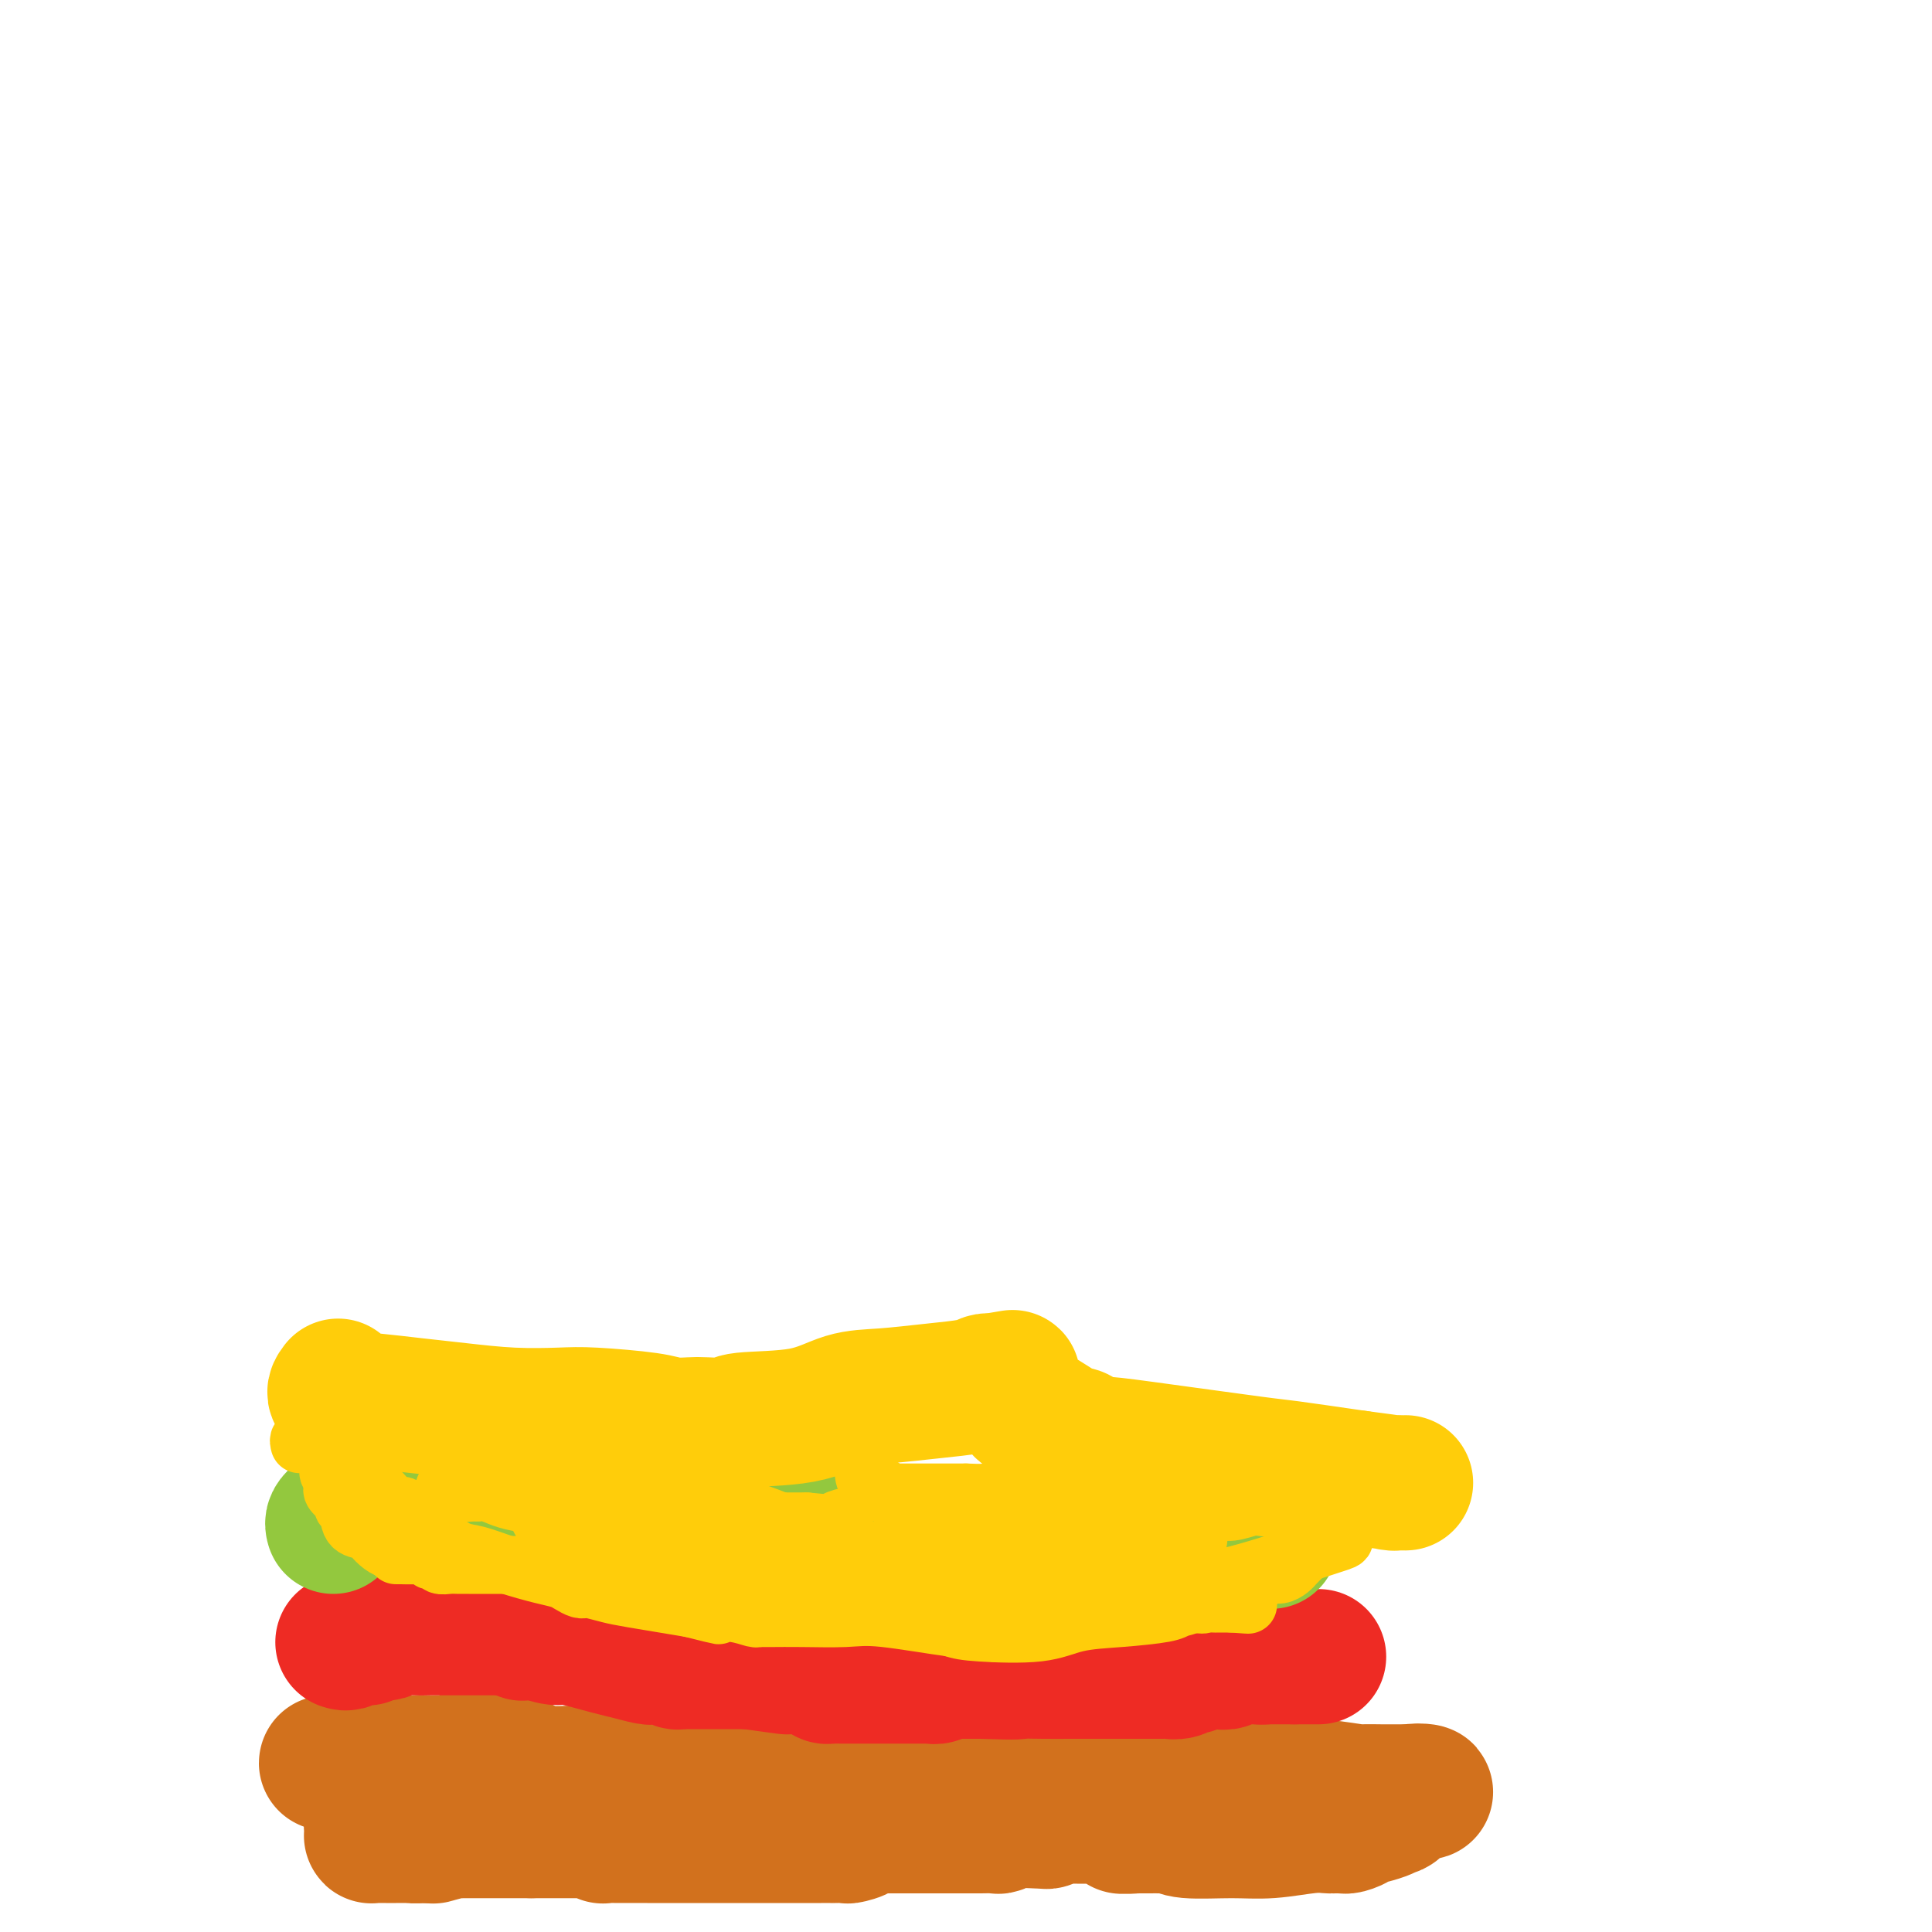 <svg viewBox='0 0 400 400' version='1.1' xmlns='http://www.w3.org/2000/svg' xmlns:xlink='http://www.w3.org/1999/xlink'><g fill='none' stroke='#D2711D' stroke-width='28' stroke-linecap='round' stroke-linejoin='round'><path d='M68,365c-0.456,0.001 -0.911,0.001 1,0c1.911,-0.001 6.189,-0.004 10,0c3.811,0.004 7.154,0.015 10,0c2.846,-0.015 5.196,-0.057 6,0c0.804,0.057 0.061,0.211 0,0c-0.061,-0.211 0.560,-0.789 1,-1c0.440,-0.211 0.698,-0.055 1,0c0.302,0.055 0.650,0.008 1,0c0.350,-0.008 0.704,0.023 1,0c0.296,-0.023 0.533,-0.099 2,0c1.467,0.099 4.164,0.373 6,1c1.836,0.627 2.810,1.608 5,2c2.190,0.392 5.595,0.196 9,0'/><path d='M121,367c9.757,0.535 7.650,0.873 10,1c2.350,0.127 9.159,0.044 13,0c3.841,-0.044 4.716,-0.049 6,0c1.284,0.049 2.978,0.153 5,0c2.022,-0.153 4.371,-0.563 6,-1c1.629,-0.437 2.537,-0.900 4,-1c1.463,-0.100 3.481,0.162 5,0c1.519,-0.162 2.541,-0.750 4,-1c1.459,-0.250 3.357,-0.162 5,0c1.643,0.162 3.031,0.398 5,0c1.969,-0.398 4.518,-1.430 6,-2c1.482,-0.570 1.897,-0.677 3,-1c1.103,-0.323 2.894,-0.861 4,-1c1.106,-0.139 1.526,0.120 3,0c1.474,-0.120 4.001,-0.621 5,-1c0.999,-0.379 0.471,-0.638 1,-1c0.529,-0.362 2.116,-0.828 3,-1c0.884,-0.172 1.065,-0.050 1,0c-0.065,0.050 -0.375,0.027 0,0c0.375,-0.027 1.436,-0.060 2,0c0.564,0.060 0.630,0.212 1,0c0.370,-0.212 1.045,-0.789 2,-1c0.955,-0.211 2.189,-0.057 3,0c0.811,0.057 1.197,0.015 2,0c0.803,-0.015 2.023,-0.004 3,0c0.977,0.004 1.712,0.001 3,0c1.288,-0.001 3.129,-0.000 4,0c0.871,0.000 0.773,0.000 1,0c0.227,-0.000 0.779,-0.000 1,0c0.221,0.000 0.110,0.000 0,0'/><path d='M232,357c12.005,-1.467 3.516,0.365 1,1c-2.516,0.635 0.941,0.072 3,0c2.059,-0.072 2.722,0.348 4,1c1.278,0.652 3.172,1.535 5,2c1.828,0.465 3.591,0.511 5,1c1.409,0.489 2.466,1.423 4,2c1.534,0.577 3.545,0.799 5,1c1.455,0.201 2.353,0.382 3,1c0.647,0.618 1.044,1.672 2,2c0.956,0.328 2.473,-0.070 3,0c0.527,0.070 0.066,0.607 1,1c0.934,0.393 3.264,0.641 6,1c2.736,0.359 5.879,0.828 7,1c1.121,0.172 0.219,0.046 1,0c0.781,-0.046 3.245,-0.012 4,0c0.755,0.012 -0.200,0.003 0,0c0.200,-0.003 1.555,-0.001 2,0c0.445,0.001 -0.021,0.000 0,0c0.021,-0.000 0.531,-0.000 1,0c0.469,0.000 0.899,0.000 1,0c0.101,-0.000 -0.128,-0.000 0,0c0.128,0.000 0.611,0.000 1,0c0.389,-0.000 0.682,-0.000 1,0c0.318,0.000 0.659,0.000 1,0'/><path d='M293,371c4.425,0.283 0.989,-0.510 -1,0c-1.989,0.510 -2.530,2.322 -3,3c-0.470,0.678 -0.870,0.220 -1,0c-0.130,-0.220 0.010,-0.203 0,0c-0.010,0.203 -0.169,0.593 -1,1c-0.831,0.407 -2.335,0.831 -3,1c-0.665,0.169 -0.493,0.084 -1,0c-0.507,-0.084 -1.695,-0.166 -2,0c-0.305,0.166 0.273,0.580 0,1c-0.273,0.420 -1.397,0.844 -2,1c-0.603,0.156 -0.685,0.042 -1,0c-0.315,-0.042 -0.864,-0.012 -1,0c-0.136,0.012 0.139,0.007 0,0c-0.139,-0.007 -0.693,-0.016 -1,0c-0.307,0.016 -0.369,0.058 -1,0c-0.631,-0.058 -1.833,-0.215 -4,0c-2.167,0.215 -5.301,0.804 -8,1c-2.699,0.196 -4.964,-0.000 -8,0c-3.036,0.000 -6.844,0.196 -9,0c-2.156,-0.196 -2.661,-0.785 -3,-1c-0.339,-0.215 -0.514,-0.058 -1,0c-0.486,0.058 -1.285,0.016 -2,0c-0.715,-0.016 -1.347,-0.004 -2,0c-0.653,0.004 -1.326,0.002 -2,0'/><path d='M236,378c-6.850,0.065 -2.477,0.228 -1,0c1.477,-0.228 0.056,-0.846 -1,-1c-1.056,-0.154 -1.748,0.155 -2,0c-0.252,-0.155 -0.064,-0.774 0,-1c0.064,-0.226 0.006,-0.061 0,0c-0.006,0.061 0.042,0.016 -1,0c-1.042,-0.016 -3.174,-0.004 -4,0c-0.826,0.004 -0.344,0.001 -1,0c-0.656,-0.001 -2.448,-0.000 -3,0c-0.552,0.000 0.136,-0.001 0,0c-0.136,0.001 -1.097,0.004 -2,0c-0.903,-0.004 -1.748,-0.015 -2,0c-0.252,0.015 0.091,0.057 0,0c-0.091,-0.057 -0.615,-0.212 -1,0c-0.385,0.212 -0.632,0.793 -1,1c-0.368,0.207 -0.857,0.041 -1,0c-0.143,-0.041 0.060,0.041 -1,0c-1.060,-0.041 -3.385,-0.207 -5,0c-1.615,0.207 -2.522,0.788 -3,1c-0.478,0.212 -0.527,0.057 -1,0c-0.473,-0.057 -1.368,-0.015 -3,0c-1.632,0.015 -4.000,0.004 -6,0c-2.000,-0.004 -3.633,-0.001 -6,0c-2.367,0.001 -5.470,-0.001 -7,0c-1.530,0.001 -1.487,0.003 -2,0c-0.513,-0.003 -1.581,-0.011 -2,0c-0.419,0.011 -0.190,0.041 0,0c0.190,-0.041 0.340,-0.155 0,0c-0.340,0.155 -1.170,0.577 -2,1'/><path d='M178,379c-9.147,0.094 -3.014,-0.171 -1,0c2.014,0.171 -0.092,0.778 -1,1c-0.908,0.222 -0.616,0.060 -1,0c-0.384,-0.060 -1.442,-0.016 -2,0c-0.558,0.016 -0.617,0.004 -1,0c-0.383,-0.004 -1.092,-0.001 -2,0c-0.908,0.001 -2.017,0.000 -3,0c-0.983,-0.000 -1.840,-0.000 -3,0c-1.160,0.000 -2.624,0.000 -4,0c-1.376,-0.000 -2.663,-0.000 -4,0c-1.337,0.000 -2.722,-0.000 -4,0c-1.278,0.000 -2.449,0.000 -4,0c-1.551,-0.000 -3.481,-0.000 -5,0c-1.519,0.000 -2.627,0.001 -4,0c-1.373,-0.001 -3.009,-0.004 -5,0c-1.991,0.004 -4.335,0.015 -6,0c-1.665,-0.015 -2.652,-0.057 -3,0c-0.348,0.057 -0.058,0.211 0,0c0.058,-0.211 -0.117,-0.789 -1,-1c-0.883,-0.211 -2.473,-0.057 -3,0c-0.527,0.057 0.011,0.015 -1,0c-1.011,-0.015 -3.570,-0.004 -5,0c-1.430,0.004 -1.731,0.001 -2,0c-0.269,-0.001 -0.505,-0.000 -1,0c-0.495,0.000 -1.247,0.000 -2,0'/><path d='M110,379c-10.685,0.000 -3.398,0.000 -1,0c2.398,-0.000 -0.093,-0.000 -1,0c-0.907,0.000 -0.229,0.000 0,0c0.229,-0.000 0.009,-0.001 -1,0c-1.009,0.001 -2.807,0.004 -5,0c-2.193,-0.004 -4.779,-0.015 -6,0c-1.221,0.015 -1.076,0.057 -1,0c0.076,-0.057 0.082,-0.211 -1,0c-1.082,0.211 -3.253,0.788 -4,1c-0.747,0.212 -0.071,0.061 0,0c0.071,-0.061 -0.465,-0.030 -1,0'/><path d='M89,380c-4.106,0.155 -3.870,0.041 -4,0c-0.130,-0.041 -0.626,-0.011 -1,0c-0.374,0.011 -0.625,0.003 -1,0c-0.375,-0.003 -0.874,-0.001 -1,0c-0.126,0.001 0.121,0.000 0,0c-0.121,-0.000 -0.611,-0.000 -1,0c-0.389,0.000 -0.679,0.001 -1,0c-0.321,-0.001 -0.675,-0.003 -1,0c-0.325,0.003 -0.623,0.011 -1,0c-0.377,-0.011 -0.834,-0.041 -1,0c-0.166,0.041 -0.041,0.155 0,0c0.041,-0.155 -0.003,-0.577 0,-1c0.003,-0.423 0.053,-0.845 0,-1c-0.053,-0.155 -0.210,-0.041 0,0c0.210,0.041 0.787,0.011 1,0c0.213,-0.011 0.061,-0.003 0,0c-0.061,0.003 -0.030,0.002 0,0'/></g>
<g fill='none' stroke='#EE2B24' stroke-width='28' stroke-linecap='round' stroke-linejoin='round'><path d='M71,340c0.362,0.114 0.723,0.228 1,0c0.277,-0.228 0.468,-0.797 1,-1c0.532,-0.203 1.403,-0.041 2,0c0.597,0.041 0.919,-0.041 1,0c0.081,0.041 -0.079,0.203 0,0c0.079,-0.203 0.398,-0.772 1,-1c0.602,-0.228 1.487,-0.114 2,0c0.513,0.114 0.654,0.227 1,0c0.346,-0.227 0.897,-0.793 2,-1c1.103,-0.207 2.757,-0.056 4,0c1.243,0.056 2.075,0.015 3,0c0.925,-0.015 1.943,-0.004 3,0c1.057,0.004 2.152,0.001 3,0c0.848,-0.001 1.450,-0.000 2,0c0.550,0.000 1.048,0.000 2,0c0.952,-0.000 2.358,-0.000 3,0c0.642,0.000 0.519,0.000 1,0c0.481,-0.000 1.566,-0.000 2,0c0.434,0.000 0.217,0.000 0,0'/><path d='M105,337c5.443,-0.468 2.050,-0.139 1,0c-1.050,0.139 0.244,0.089 1,0c0.756,-0.089 0.973,-0.216 1,0c0.027,0.216 -0.136,0.774 0,1c0.136,0.226 0.571,0.120 1,0c0.429,-0.120 0.851,-0.254 2,0c1.149,0.254 3.026,0.895 4,1c0.974,0.105 1.047,-0.325 3,0c1.953,0.325 5.788,1.407 8,2c2.212,0.593 2.802,0.699 4,1c1.198,0.301 3.005,0.799 4,1c0.995,0.201 1.180,0.106 2,0c0.820,-0.106 2.275,-0.225 3,0c0.725,0.225 0.719,0.792 1,1c0.281,0.208 0.849,0.056 1,0c0.151,-0.056 -0.114,-0.015 0,0c0.114,0.015 0.608,0.004 1,0c0.392,-0.004 0.682,-0.001 1,0c0.318,0.001 0.664,0.000 1,0c0.336,-0.000 0.662,-0.000 1,0c0.338,0.000 0.686,0.000 1,0c0.314,-0.000 0.593,-0.000 1,0c0.407,0.000 0.943,0.000 1,0c0.057,-0.000 -0.366,-0.000 0,0c0.366,0.000 1.522,0.000 2,0c0.478,-0.000 0.280,-0.000 1,0c0.720,0.000 2.360,0.000 4,0'/><path d='M155,344c9.427,1.321 7.993,1.125 8,1c0.007,-0.125 1.455,-0.177 3,0c1.545,0.177 3.185,0.583 4,1c0.815,0.417 0.803,0.844 1,1c0.197,0.156 0.601,0.042 1,0c0.399,-0.042 0.792,-0.011 1,0c0.208,0.011 0.230,0.003 1,0c0.770,-0.003 2.286,-0.001 4,0c1.714,0.001 3.625,0.000 5,0c1.375,-0.000 2.213,-0.000 3,0c0.787,0.000 1.521,0.000 2,0c0.479,-0.000 0.702,-0.000 1,0c0.298,0.000 0.672,0.000 1,0c0.328,-0.000 0.609,-0.000 1,0c0.391,0.000 0.891,0.001 1,0c0.109,-0.001 -0.175,-0.004 0,0c0.175,0.004 0.808,0.015 1,0c0.192,-0.015 -0.057,-0.057 0,0c0.057,0.057 0.421,0.211 1,0c0.579,-0.211 1.373,-0.789 2,-1c0.627,-0.211 1.085,-0.057 1,0c-0.085,0.057 -0.715,0.015 0,0c0.715,-0.015 2.776,-0.004 4,0c1.224,0.004 1.612,0.002 2,0'/><path d='M203,346c8.996,0.309 7.485,0.083 8,0c0.515,-0.083 3.057,-0.022 5,0c1.943,0.022 3.288,0.006 6,0c2.712,-0.006 6.793,-0.002 9,0c2.207,0.002 2.542,0.001 3,0c0.458,-0.001 1.039,-0.000 2,0c0.961,0.000 2.302,0.001 3,0c0.698,-0.001 0.754,-0.004 1,0c0.246,0.004 0.681,0.016 1,0c0.319,-0.016 0.521,-0.061 1,0c0.479,0.061 1.234,0.226 2,0c0.766,-0.226 1.543,-0.844 2,-1c0.457,-0.156 0.596,0.151 1,0c0.404,-0.151 1.075,-0.758 2,-1c0.925,-0.242 2.103,-0.117 3,0c0.897,0.117 1.512,0.228 2,0c0.488,-0.228 0.851,-0.793 1,-1c0.149,-0.207 0.086,-0.055 0,0c-0.086,0.055 -0.196,0.015 0,0c0.196,-0.015 0.696,-0.004 1,0c0.304,0.004 0.410,0.001 1,0c0.590,-0.001 1.664,-0.000 2,0c0.336,0.000 -0.064,0.000 0,0c0.064,-0.000 0.594,-0.000 1,0c0.406,0.000 0.687,0.000 1,0c0.313,-0.000 0.656,-0.000 1,0'/><path d='M262,343c9.063,-0.464 2.221,-0.124 0,0c-2.221,0.124 0.178,0.033 1,0c0.822,-0.033 0.065,-0.009 0,0c-0.065,0.009 0.560,0.002 1,0c0.440,-0.002 0.695,-0.001 1,0c0.305,0.001 0.659,0.000 1,0c0.341,-0.000 0.669,-0.000 1,0c0.331,0.000 0.666,0.000 1,0'/><path d='M268,343c0.840,0.000 -0.058,0.000 0,0c0.058,0.000 1.074,0.000 2,0c0.926,0.000 1.764,0.000 2,0c0.236,0.000 -0.129,0.000 0,0c0.129,0.000 0.751,0.000 1,0c0.249,0.000 0.124,0.000 0,0'/></g>
<g fill='none' stroke='#93C83E' stroke-width='28' stroke-linecap='round' stroke-linejoin='round'><path d='M69,316c-0.092,-0.311 -0.184,-0.622 0,-1c0.184,-0.378 0.644,-0.823 1,-1c0.356,-0.177 0.608,-0.086 1,0c0.392,0.086 0.923,0.167 1,0c0.077,-0.167 -0.301,-0.581 0,-1c0.301,-0.419 1.279,-0.844 2,-1c0.721,-0.156 1.183,-0.042 2,0c0.817,0.042 1.989,0.011 3,0c1.011,-0.011 1.860,-0.003 3,0c1.140,0.003 2.570,0.002 4,0'/><path d='M86,312c2.832,-0.226 3.911,-0.793 6,-1c2.089,-0.207 5.186,-0.056 7,0c1.814,0.056 2.344,0.015 3,0c0.656,-0.015 1.437,-0.005 2,0c0.563,0.005 0.908,0.005 1,0c0.092,-0.005 -0.070,-0.016 0,0c0.070,0.016 0.371,0.060 1,0c0.629,-0.060 1.587,-0.223 2,0c0.413,0.223 0.283,0.833 1,1c0.717,0.167 2.282,-0.109 3,0c0.718,0.109 0.589,0.603 1,1c0.411,0.397 1.363,0.699 2,1c0.637,0.301 0.960,0.603 2,1c1.040,0.397 2.798,0.891 4,1c1.202,0.109 1.849,-0.167 3,0c1.151,0.167 2.808,0.777 4,1c1.192,0.223 1.919,0.060 3,0c1.081,-0.060 2.515,-0.016 4,0c1.485,0.016 3.021,0.004 4,0c0.979,-0.004 1.400,-0.001 2,0c0.600,0.001 1.377,0.000 2,0c0.623,-0.000 1.091,-0.000 2,0c0.909,0.000 2.260,0.000 3,0c0.740,-0.000 0.870,-0.000 1,0'/><path d='M149,317c4.941,0.155 3.292,0.041 3,0c-0.292,-0.041 0.772,-0.011 2,0c1.228,0.011 2.620,0.003 3,0c0.380,-0.003 -0.253,-0.001 0,0c0.253,0.001 1.391,0.000 2,0c0.609,-0.000 0.688,-0.000 1,0c0.312,0.000 0.857,0.000 1,0c0.143,-0.000 -0.116,0.000 0,0c0.116,-0.000 0.609,-0.000 1,0c0.391,0.000 0.681,0.000 1,0c0.319,-0.000 0.666,-0.001 1,0c0.334,0.001 0.653,0.003 1,0c0.347,-0.003 0.721,-0.011 1,0c0.279,0.011 0.464,0.041 1,0c0.536,-0.041 1.425,-0.154 2,0c0.575,0.154 0.838,0.576 1,1c0.162,0.424 0.224,0.850 1,1c0.776,0.150 2.268,0.025 3,0c0.732,-0.025 0.705,0.050 1,0c0.295,-0.050 0.913,-0.225 2,0c1.087,0.225 2.642,0.849 3,1c0.358,0.151 -0.483,-0.170 0,0c0.483,0.170 2.290,0.830 3,1c0.710,0.170 0.324,-0.150 1,0c0.676,0.150 2.413,0.771 3,1c0.587,0.229 0.025,0.065 0,0c-0.025,-0.065 0.488,-0.033 1,0'/><path d='M188,322c2.908,0.774 0.678,0.207 0,0c-0.678,-0.207 0.195,-0.056 1,0c0.805,0.056 1.541,0.015 2,0c0.459,-0.015 0.641,-0.004 1,0c0.359,0.004 0.894,0.001 1,0c0.106,-0.001 -0.218,-0.000 0,0c0.218,0.000 0.977,0.000 2,0c1.023,-0.000 2.311,-0.000 3,0c0.689,0.000 0.780,0.000 1,0c0.220,-0.000 0.570,-0.000 1,0c0.430,0.000 0.942,0.000 1,0c0.058,-0.000 -0.337,-0.000 0,0c0.337,0.000 1.408,0.000 2,0c0.592,-0.000 0.706,0.000 1,0c0.294,-0.000 0.769,-0.000 1,0c0.231,0.000 0.219,0.000 1,0c0.781,-0.000 2.357,-0.000 3,0c0.643,0.000 0.354,0.000 1,0c0.646,-0.000 2.229,-0.000 3,0c0.771,0.000 0.731,0.000 1,0c0.269,-0.000 0.846,-0.000 1,0c0.154,0.000 -0.114,0.000 0,0c0.114,-0.000 0.610,-0.001 1,0c0.390,0.001 0.673,0.004 1,0c0.327,-0.004 0.697,-0.015 1,0c0.303,0.015 0.537,0.057 1,0c0.463,-0.057 1.154,-0.211 2,0c0.846,0.211 1.845,0.789 2,1c0.155,0.211 -0.535,0.057 0,0c0.535,-0.057 2.296,-0.016 3,0c0.704,0.016 0.352,0.008 0,0'/><path d='M226,323c6.058,0.155 2.202,0.041 1,0c-1.202,-0.041 0.251,-0.011 1,0c0.749,0.011 0.794,0.003 1,0c0.206,-0.003 0.572,-0.001 1,0c0.428,0.001 0.916,0.000 2,0c1.084,-0.000 2.762,0.000 4,0c1.238,-0.000 2.034,-0.000 3,0c0.966,0.000 2.101,0.001 3,0c0.899,-0.001 1.561,-0.004 2,0c0.439,0.004 0.653,0.015 1,0c0.347,-0.015 0.825,-0.056 1,0c0.175,0.056 0.047,0.207 0,0c-0.047,-0.207 -0.013,-0.774 0,-1c0.013,-0.226 0.007,-0.113 0,0'/><path d='M246,322c3.202,-0.155 1.208,-0.042 1,0c-0.208,0.042 1.369,0.012 2,0c0.631,-0.012 0.315,-0.006 0,0'/><path d='M263,319c0.000,0.000 0.100,0.100 0.1,0.1'/></g>
<g fill='none' stroke='#FFCD0A' stroke-width='12' stroke-linecap='round' stroke-linejoin='round'><path d='M62,299c-0.111,-0.445 -0.222,-0.890 0,-1c0.222,-0.110 0.778,0.114 1,0c0.222,-0.114 0.110,-0.566 0,-1c-0.110,-0.434 -0.218,-0.848 0,-1c0.218,-0.152 0.762,-0.041 1,0c0.238,0.041 0.169,0.011 1,0c0.831,-0.011 2.563,-0.003 4,0c1.437,0.003 2.579,0.001 3,0c0.421,-0.001 0.120,-0.000 0,0c-0.120,0.000 -0.060,0.000 0,0'/><path d='M72,296c1.780,0.469 1.731,1.642 2,2c0.269,0.358 0.857,-0.100 1,0c0.143,0.100 -0.157,0.759 0,1c0.157,0.241 0.773,0.065 1,0c0.227,-0.065 0.065,-0.019 0,0c-0.065,0.019 -0.032,0.009 0,0'/><path d='M64,293c0.334,-0.217 0.667,-0.434 1,0c0.333,0.434 0.665,1.520 1,2c0.335,0.480 0.672,0.353 1,1c0.328,0.647 0.648,2.067 1,3c0.352,0.933 0.736,1.379 1,2c0.264,0.621 0.409,1.419 1,2c0.591,0.581 1.629,0.947 2,1c0.371,0.053 0.074,-0.206 0,0c-0.074,0.206 0.073,0.879 0,1c-0.073,0.121 -0.367,-0.308 0,0c0.367,0.308 1.394,1.352 2,2c0.606,0.648 0.792,0.899 1,1c0.208,0.101 0.438,0.052 1,1c0.562,0.948 1.457,2.894 2,4c0.543,1.106 0.733,1.371 1,2c0.267,0.629 0.611,1.622 1,2c0.389,0.378 0.822,0.140 1,0c0.178,-0.140 0.099,-0.182 0,0c-0.099,0.182 -0.219,0.587 0,1c0.219,0.413 0.777,0.832 1,1c0.223,0.168 0.112,0.084 0,0'/><path d='M66,298c-0.111,0.410 -0.222,0.819 0,1c0.222,0.181 0.776,0.132 1,0c0.224,-0.132 0.116,-0.347 0,0c-0.116,0.347 -0.241,1.255 0,2c0.241,0.745 0.849,1.327 1,2c0.151,0.673 -0.156,1.438 0,2c0.156,0.562 0.774,0.921 1,1c0.226,0.079 0.058,-0.120 0,0c-0.058,0.120 -0.008,0.561 0,1c0.008,0.439 -0.027,0.878 0,1c0.027,0.122 0.116,-0.071 0,0c-0.116,0.071 -0.437,0.408 0,1c0.437,0.592 1.630,1.440 2,2c0.370,0.560 -0.085,0.831 0,1c0.085,0.169 0.708,0.234 1,1c0.292,0.766 0.252,2.233 1,3c0.748,0.767 2.283,0.834 3,1c0.717,0.166 0.616,0.429 1,1c0.384,0.571 1.253,1.449 2,2c0.747,0.551 1.374,0.776 2,1'/><path d='M81,321c1.391,1.000 0.868,0.999 1,1c0.132,0.001 0.919,0.004 1,0c0.081,-0.004 -0.543,-0.015 0,0c0.543,0.015 2.254,0.056 3,0c0.746,-0.056 0.528,-0.207 1,0c0.472,0.207 1.635,0.774 2,1c0.365,0.226 -0.068,0.113 0,0c0.068,-0.113 0.638,-0.226 1,0c0.362,0.226 0.518,0.793 1,1c0.482,0.207 1.290,0.056 2,0c0.710,-0.056 1.320,-0.015 2,0c0.680,0.015 1.429,0.004 2,0c0.571,-0.004 0.965,-0.001 2,0c1.035,0.001 2.711,0.000 4,0c1.289,-0.000 2.191,-0.000 3,0c0.809,0.000 1.526,0.000 2,0c0.474,-0.000 0.704,-0.000 1,0c0.296,0.000 0.657,0.000 1,0c0.343,-0.000 0.670,-0.000 1,0c0.330,0.000 0.665,0.000 1,0'/><path d='M112,324c5.523,0.403 3.830,-0.088 4,0c0.170,0.088 2.201,0.755 4,1c1.799,0.245 3.364,0.070 4,0c0.636,-0.070 0.341,-0.033 1,0c0.659,0.033 2.271,0.061 3,0c0.729,-0.061 0.575,-0.213 1,0c0.425,0.213 1.430,0.789 2,1c0.570,0.211 0.704,0.057 1,0c0.296,-0.057 0.752,-0.015 1,0c0.248,0.015 0.286,0.004 1,0c0.714,-0.004 2.103,-0.001 3,0c0.897,0.001 1.301,0.000 2,0c0.699,-0.000 1.691,-0.000 2,0c0.309,0.000 -0.066,0.000 0,0c0.066,-0.000 0.574,-0.000 1,0c0.426,0.000 0.771,0.000 2,0c1.229,-0.000 3.341,-0.000 5,0c1.659,0.000 2.864,0.000 5,0c2.136,-0.000 5.202,-0.000 7,0c1.798,0.000 2.327,0.000 3,0c0.673,-0.000 1.489,-0.000 2,0c0.511,0.000 0.717,0.000 1,0c0.283,-0.000 0.641,-0.000 1,0'/><path d='M168,326c8.834,0.311 2.920,0.087 1,0c-1.920,-0.087 0.153,-0.037 1,0c0.847,0.037 0.469,0.063 1,0c0.531,-0.063 1.972,-0.213 3,0c1.028,0.213 1.643,0.789 2,1c0.357,0.211 0.455,0.056 1,0c0.545,-0.056 1.539,-0.012 2,0c0.461,0.012 0.391,-0.007 2,0c1.609,0.007 4.897,0.040 8,0c3.103,-0.040 6.021,-0.154 7,0c0.979,0.154 0.020,0.577 1,1c0.980,0.423 3.898,0.845 6,1c2.102,0.155 3.388,0.041 5,0c1.612,-0.041 3.549,-0.011 5,0c1.451,0.011 2.414,0.003 3,0c0.586,-0.003 0.793,-0.002 1,0'/><path d='M217,329c7.746,0.464 2.611,0.124 1,0c-1.611,-0.124 0.303,-0.033 1,0c0.697,0.033 0.176,0.009 0,0c-0.176,-0.009 -0.007,-0.002 0,0c0.007,0.002 -0.148,0.001 1,0c1.148,-0.001 3.600,-0.000 5,0c1.400,0.000 1.747,0.000 3,0c1.253,-0.000 3.410,-0.000 4,0c0.590,0.000 -0.388,0.000 0,0c0.388,-0.000 2.143,-0.001 3,0c0.857,0.001 0.816,0.005 1,0c0.184,-0.005 0.591,-0.017 1,0c0.409,0.017 0.819,0.065 1,0c0.181,-0.065 0.132,-0.242 1,0c0.868,0.242 2.652,0.902 4,1c1.348,0.098 2.260,-0.366 3,0c0.740,0.366 1.307,1.562 2,2c0.693,0.438 1.513,0.117 2,0c0.487,-0.117 0.642,-0.031 1,0c0.358,0.031 0.919,0.008 1,0c0.081,-0.008 -0.319,-0.002 0,0c0.319,0.002 1.355,0.001 2,0c0.645,-0.001 0.899,-0.000 1,0c0.101,0.000 0.051,0.000 0,0'/><path d='M255,332c6.133,0.467 2.467,0.133 1,0c-1.467,-0.133 -0.733,-0.067 0,0'/></g>
<g fill='none' stroke='#FFCD0A' stroke-width='28' stroke-linecap='round' stroke-linejoin='round'><path d='M70,287c-0.574,0.756 -1.148,1.513 0,2c1.148,0.487 4.018,0.705 7,1c2.982,0.295 6.076,0.667 9,1c2.924,0.333 5.679,0.628 9,1c3.321,0.372 7.209,0.821 11,1c3.791,0.179 7.484,0.086 10,0c2.516,-0.086 3.854,-0.167 7,0c3.146,0.167 8.101,0.582 11,1c2.899,0.418 3.741,0.841 5,1c1.259,0.159 2.935,0.056 4,0c1.065,-0.056 1.517,-0.064 3,0c1.483,0.064 3.995,0.200 5,0c1.005,-0.200 0.502,-0.736 3,-1c2.498,-0.264 7.996,-0.256 12,-1c4.004,-0.744 6.516,-2.242 9,-3c2.484,-0.758 4.942,-0.778 8,-1c3.058,-0.222 6.717,-0.647 10,-1c3.283,-0.353 6.192,-0.633 8,-1c1.808,-0.367 2.517,-0.819 3,-1c0.483,-0.181 0.742,-0.090 1,0'/><path d='M205,286c8.585,-1.443 3.048,-0.551 1,0c-2.048,0.551 -0.609,0.761 0,1c0.609,0.239 0.386,0.505 1,1c0.614,0.495 2.066,1.218 3,2c0.934,0.782 1.350,1.624 2,2c0.650,0.376 1.535,0.287 3,1c1.465,0.713 3.511,2.229 5,3c1.489,0.771 2.423,0.796 3,1c0.577,0.204 0.799,0.587 1,1c0.201,0.413 0.380,0.855 1,1c0.620,0.145 1.680,-0.008 3,0c1.320,0.008 2.900,0.177 9,1c6.100,0.823 16.719,2.298 22,3c5.281,0.702 5.223,0.629 8,1c2.777,0.371 8.388,1.185 14,2'/><path d='M281,306c10.144,1.309 7.502,1.083 7,1c-0.502,-0.083 1.134,-0.022 2,0c0.866,0.022 0.962,0.006 1,0c0.038,-0.006 0.019,-0.003 0,0'/></g>
<g fill='none' stroke='#FFCD0A' stroke-width='12' stroke-linecap='round' stroke-linejoin='round'><path d='M73,299c-0.014,0.363 -0.029,0.726 0,1c0.029,0.274 0.101,0.458 0,1c-0.101,0.542 -0.376,1.442 0,2c0.376,0.558 1.404,0.775 2,1c0.596,0.225 0.760,0.458 1,1c0.240,0.542 0.555,1.392 1,2c0.445,0.608 1.021,0.974 2,2c0.979,1.026 2.362,2.713 3,3c0.638,0.287 0.532,-0.825 2,0c1.468,0.825 4.511,3.586 6,5c1.489,1.414 1.423,1.482 2,2c0.577,0.518 1.796,1.487 3,2c1.204,0.513 2.391,0.571 4,1c1.609,0.429 3.639,1.229 6,2c2.361,0.771 5.053,1.513 7,2c1.947,0.487 3.148,0.719 4,1c0.852,0.281 1.353,0.610 2,1c0.647,0.390 1.440,0.840 2,1c0.560,0.160 0.888,0.031 1,0c0.112,-0.031 0.008,0.036 0,0c-0.008,-0.036 0.080,-0.175 1,0c0.920,0.175 2.671,0.662 4,1c1.329,0.338 2.237,0.525 5,1c2.763,0.475 7.382,1.237 12,2'/><path d='M143,333c8.376,2.099 5.315,1.347 5,1c-0.315,-0.347 2.114,-0.289 4,0c1.886,0.289 3.227,0.810 4,1c0.773,0.190 0.978,0.051 1,0c0.022,-0.051 -0.140,-0.013 0,0c0.140,0.013 0.583,0.002 1,0c0.417,-0.002 0.808,0.007 2,0c1.192,-0.007 3.184,-0.030 6,0c2.816,0.030 6.454,0.112 9,0c2.546,-0.112 3.998,-0.419 8,0c4.002,0.419 10.553,1.562 14,2c3.447,0.438 3.790,0.169 5,0c1.210,-0.169 3.287,-0.238 4,0c0.713,0.238 0.061,0.782 0,1c-0.061,0.218 0.470,0.109 1,0'/><path d='M207,338c10.428,0.311 4.499,-1.412 3,-3c-1.499,-1.588 1.431,-3.041 3,-4c1.569,-0.959 1.776,-1.423 2,-2c0.224,-0.577 0.464,-1.268 1,-2c0.536,-0.732 1.369,-1.504 2,-2c0.631,-0.496 1.062,-0.715 1,-1c-0.062,-0.285 -0.617,-0.637 0,-1c0.617,-0.363 2.404,-0.737 3,-1c0.596,-0.263 -0.000,-0.413 0,-1c0.000,-0.587 0.596,-1.610 1,-2c0.404,-0.390 0.616,-0.147 1,0c0.384,0.147 0.939,0.197 1,0c0.061,-0.197 -0.373,-0.640 0,-1c0.373,-0.360 1.553,-0.635 2,-1c0.447,-0.365 0.161,-0.820 0,-1c-0.161,-0.180 -0.198,-0.086 0,0c0.198,0.086 0.630,0.164 1,0c0.370,-0.164 0.676,-0.570 1,-1c0.324,-0.430 0.664,-0.886 1,-1c0.336,-0.114 0.667,0.112 1,0c0.333,-0.112 0.667,-0.564 1,-1c0.333,-0.436 0.664,-0.857 1,-1c0.336,-0.143 0.678,-0.007 1,0c0.322,0.007 0.625,-0.113 1,0c0.375,0.113 0.821,0.461 1,1c0.179,0.539 0.089,1.270 0,2'/><path d='M236,315c0.163,0.699 0.072,0.945 0,1c-0.072,0.055 -0.124,-0.081 0,1c0.124,1.081 0.424,3.379 0,5c-0.424,1.621 -1.574,2.565 -2,4c-0.426,1.435 -0.130,3.359 0,4c0.130,0.641 0.094,-0.003 0,0c-0.094,0.003 -0.245,0.653 0,1c0.245,0.347 0.886,0.391 2,0c1.114,-0.391 2.702,-1.217 6,-2c3.298,-0.783 8.306,-1.523 14,-3c5.694,-1.477 12.074,-3.690 16,-5c3.926,-1.310 5.398,-1.716 6,-2c0.602,-0.284 0.334,-0.445 -1,0c-1.334,0.445 -3.733,1.495 -5,2c-1.267,0.505 -1.403,0.465 -2,1c-0.597,0.535 -1.654,1.645 -2,2c-0.346,0.355 0.020,-0.046 0,0c-0.020,0.046 -0.425,0.538 -1,1c-0.575,0.462 -1.321,0.895 -2,1c-0.679,0.105 -1.291,-0.116 -2,0c-0.709,0.116 -1.516,0.570 -2,1c-0.484,0.430 -0.645,0.837 -1,1c-0.355,0.163 -0.903,0.082 -1,0c-0.097,-0.082 0.258,-0.166 0,0c-0.258,0.166 -1.129,0.583 -2,1'/><path d='M257,329c-4.409,1.665 -4.931,0.828 -6,1c-1.069,0.172 -2.686,1.354 -4,2c-1.314,0.646 -2.325,0.755 -3,1c-0.675,0.245 -1.012,0.627 -3,1c-1.988,0.373 -5.626,0.739 -9,1c-3.374,0.261 -6.484,0.417 -9,1c-2.516,0.583 -4.437,1.592 -8,2c-3.563,0.408 -8.767,0.215 -12,0c-3.233,-0.215 -4.496,-0.453 -6,-1c-1.504,-0.547 -3.248,-1.405 -4,-2c-0.752,-0.595 -0.513,-0.928 -1,-1c-0.487,-0.072 -1.701,0.116 -2,0c-0.299,-0.116 0.316,-0.537 0,-1c-0.316,-0.463 -1.563,-0.967 -2,-1c-0.437,-0.033 -0.064,0.407 -1,0c-0.936,-0.407 -3.180,-1.661 -4,-2c-0.820,-0.339 -0.215,0.236 -3,-1c-2.785,-1.236 -8.959,-4.281 -14,-6c-5.041,-1.719 -8.947,-2.110 -12,-3c-3.053,-0.890 -5.252,-2.280 -6,-3c-0.748,-0.720 -0.046,-0.770 0,-1c0.046,-0.230 -0.565,-0.639 -1,-1c-0.435,-0.361 -0.694,-0.674 -1,-1c-0.306,-0.326 -0.659,-0.665 -1,-1c-0.341,-0.335 -0.671,-0.668 -1,-1'/><path d='M144,312c-2.633,-1.482 -4.215,-1.185 -5,-1c-0.785,0.185 -0.774,0.260 -2,0c-1.226,-0.260 -3.689,-0.853 -6,-1c-2.311,-0.147 -4.468,0.153 -7,0c-2.532,-0.153 -5.438,-0.759 -9,-1c-3.562,-0.241 -7.781,-0.117 -10,0c-2.219,0.117 -2.438,0.228 -4,0c-1.562,-0.228 -4.469,-0.794 -6,-1c-1.531,-0.206 -1.688,-0.051 -2,0c-0.312,0.051 -0.781,-0.000 -1,0c-0.219,0.000 -0.189,0.053 0,0c0.189,-0.053 0.538,-0.212 1,0c0.462,0.212 1.038,0.796 2,1c0.962,0.204 2.309,0.029 3,0c0.691,-0.029 0.725,0.090 1,0c0.275,-0.090 0.790,-0.388 2,0c1.210,0.388 3.113,1.463 6,2c2.887,0.537 6.757,0.536 12,1c5.243,0.464 11.859,1.392 16,2c4.141,0.608 5.807,0.894 9,1c3.193,0.106 7.912,0.030 12,0c4.088,-0.030 7.544,-0.015 11,0'/><path d='M167,315c12.576,1.188 6.516,0.659 6,0c-0.516,-0.659 4.514,-1.448 7,-2c2.486,-0.552 2.430,-0.866 3,-1c0.570,-0.134 1.766,-0.089 5,0c3.234,0.089 8.505,0.220 12,0c3.495,-0.220 5.215,-0.792 16,-1c10.785,-0.208 30.636,-0.052 39,0c8.364,0.052 5.240,0.000 6,0c0.760,-0.000 5.405,0.051 7,0c1.595,-0.051 0.142,-0.206 -1,0c-1.142,0.206 -1.971,0.772 -3,1c-1.029,0.228 -2.257,0.118 -3,0c-0.743,-0.118 -1.002,-0.244 -2,0c-0.998,0.244 -2.735,0.857 -4,1c-1.265,0.143 -2.060,-0.184 -3,0c-0.940,0.184 -2.027,0.878 -3,1c-0.973,0.122 -1.831,-0.328 -4,0c-2.169,0.328 -5.649,1.436 -9,2c-3.351,0.564 -6.575,0.586 -10,1c-3.425,0.414 -7.053,1.222 -10,2c-2.947,0.778 -5.213,1.528 -8,2c-2.787,0.472 -6.097,0.665 -9,1c-2.903,0.335 -5.401,0.810 -8,1c-2.599,0.190 -5.300,0.095 -8,0'/><path d='M183,323c-14.769,1.855 -9.190,0.493 -8,0c1.190,-0.493 -2.007,-0.118 -6,0c-3.993,0.118 -8.782,-0.020 -12,0c-3.218,0.020 -4.865,0.200 -7,0c-2.135,-0.200 -4.757,-0.778 -7,-1c-2.243,-0.222 -4.107,-0.088 -9,-1c-4.893,-0.912 -12.815,-2.872 -17,-4c-4.185,-1.128 -4.634,-1.425 -5,-2c-0.366,-0.575 -0.649,-1.429 -1,-2c-0.351,-0.571 -0.770,-0.860 -1,-1c-0.230,-0.140 -0.272,-0.133 0,0c0.272,0.133 0.856,0.392 2,0c1.144,-0.392 2.846,-1.433 4,-2c1.154,-0.567 1.759,-0.659 2,-1c0.241,-0.341 0.117,-0.931 0,-1c-0.117,-0.069 -0.228,0.384 0,0c0.228,-0.384 0.793,-1.605 1,-2c0.207,-0.395 0.055,0.035 0,0c-0.055,-0.035 -0.015,-0.535 0,-1c0.015,-0.465 0.004,-0.894 0,-1c-0.004,-0.106 -0.001,0.113 0,0c0.001,-0.113 0.001,-0.556 0,-1'/><path d='M119,303c0.466,-1.442 0.129,-1.549 0,-2c-0.129,-0.451 -0.052,-1.248 0,-2c0.052,-0.752 0.078,-1.459 0,-2c-0.078,-0.541 -0.259,-0.917 0,-1c0.259,-0.083 0.959,0.127 1,0c0.041,-0.127 -0.575,-0.590 1,0c1.575,0.590 5.343,2.233 7,3c1.657,0.767 1.205,0.658 2,1c0.795,0.342 2.839,1.135 4,2c1.161,0.865 1.438,1.804 2,2c0.562,0.196 1.407,-0.349 2,0c0.593,0.349 0.933,1.593 1,2c0.067,0.407 -0.138,-0.024 0,0c0.138,0.024 0.621,0.502 2,1c1.379,0.498 3.656,1.016 6,2c2.344,0.984 4.755,2.433 6,3c1.245,0.567 1.326,0.250 6,2c4.674,1.750 13.943,5.565 20,8c6.057,2.435 8.902,3.490 12,4c3.098,0.510 6.450,0.474 11,1c4.550,0.526 10.299,1.613 14,2c3.701,0.387 5.353,0.073 7,0c1.647,-0.073 3.290,0.096 5,0c1.710,-0.096 3.489,-0.456 5,-1c1.511,-0.544 2.756,-1.272 4,-2'/><path d='M237,326c4.171,-1.343 4.098,-3.200 5,-4c0.902,-0.800 2.777,-0.544 4,-1c1.223,-0.456 1.792,-1.624 2,-2c0.208,-0.376 0.056,0.039 0,0c-0.056,-0.039 -0.015,-0.531 0,-1c0.015,-0.469 0.004,-0.914 0,-1c-0.004,-0.086 -0.001,0.187 0,0c0.001,-0.187 0.000,-0.834 0,-1c-0.000,-0.166 -0.000,0.148 0,0c0.000,-0.148 0.000,-0.756 0,-1c-0.000,-0.244 -0.000,-0.122 0,0'/><path d='M179,290c0.000,0.088 0.000,0.176 0,1c-0.000,0.824 -0.002,2.384 0,4c0.002,1.616 0.006,3.288 0,5c-0.006,1.712 -0.022,3.463 0,4c0.022,0.537 0.083,-0.139 0,0c-0.083,0.139 -0.310,1.095 0,2c0.310,0.905 1.156,1.759 2,2c0.844,0.241 1.687,-0.132 2,0c0.313,0.132 0.098,0.767 0,1c-0.098,0.233 -0.079,0.062 0,0c0.079,-0.062 0.217,-0.017 1,0c0.783,0.017 2.211,0.004 3,0c0.789,-0.004 0.940,-0.001 3,0c2.060,0.001 6.030,0.001 10,0'/><path d='M200,309c3.726,0.155 3.542,0.042 4,0c0.458,-0.042 1.560,-0.012 2,0c0.440,0.012 0.220,0.006 0,0'/></g>
</svg>